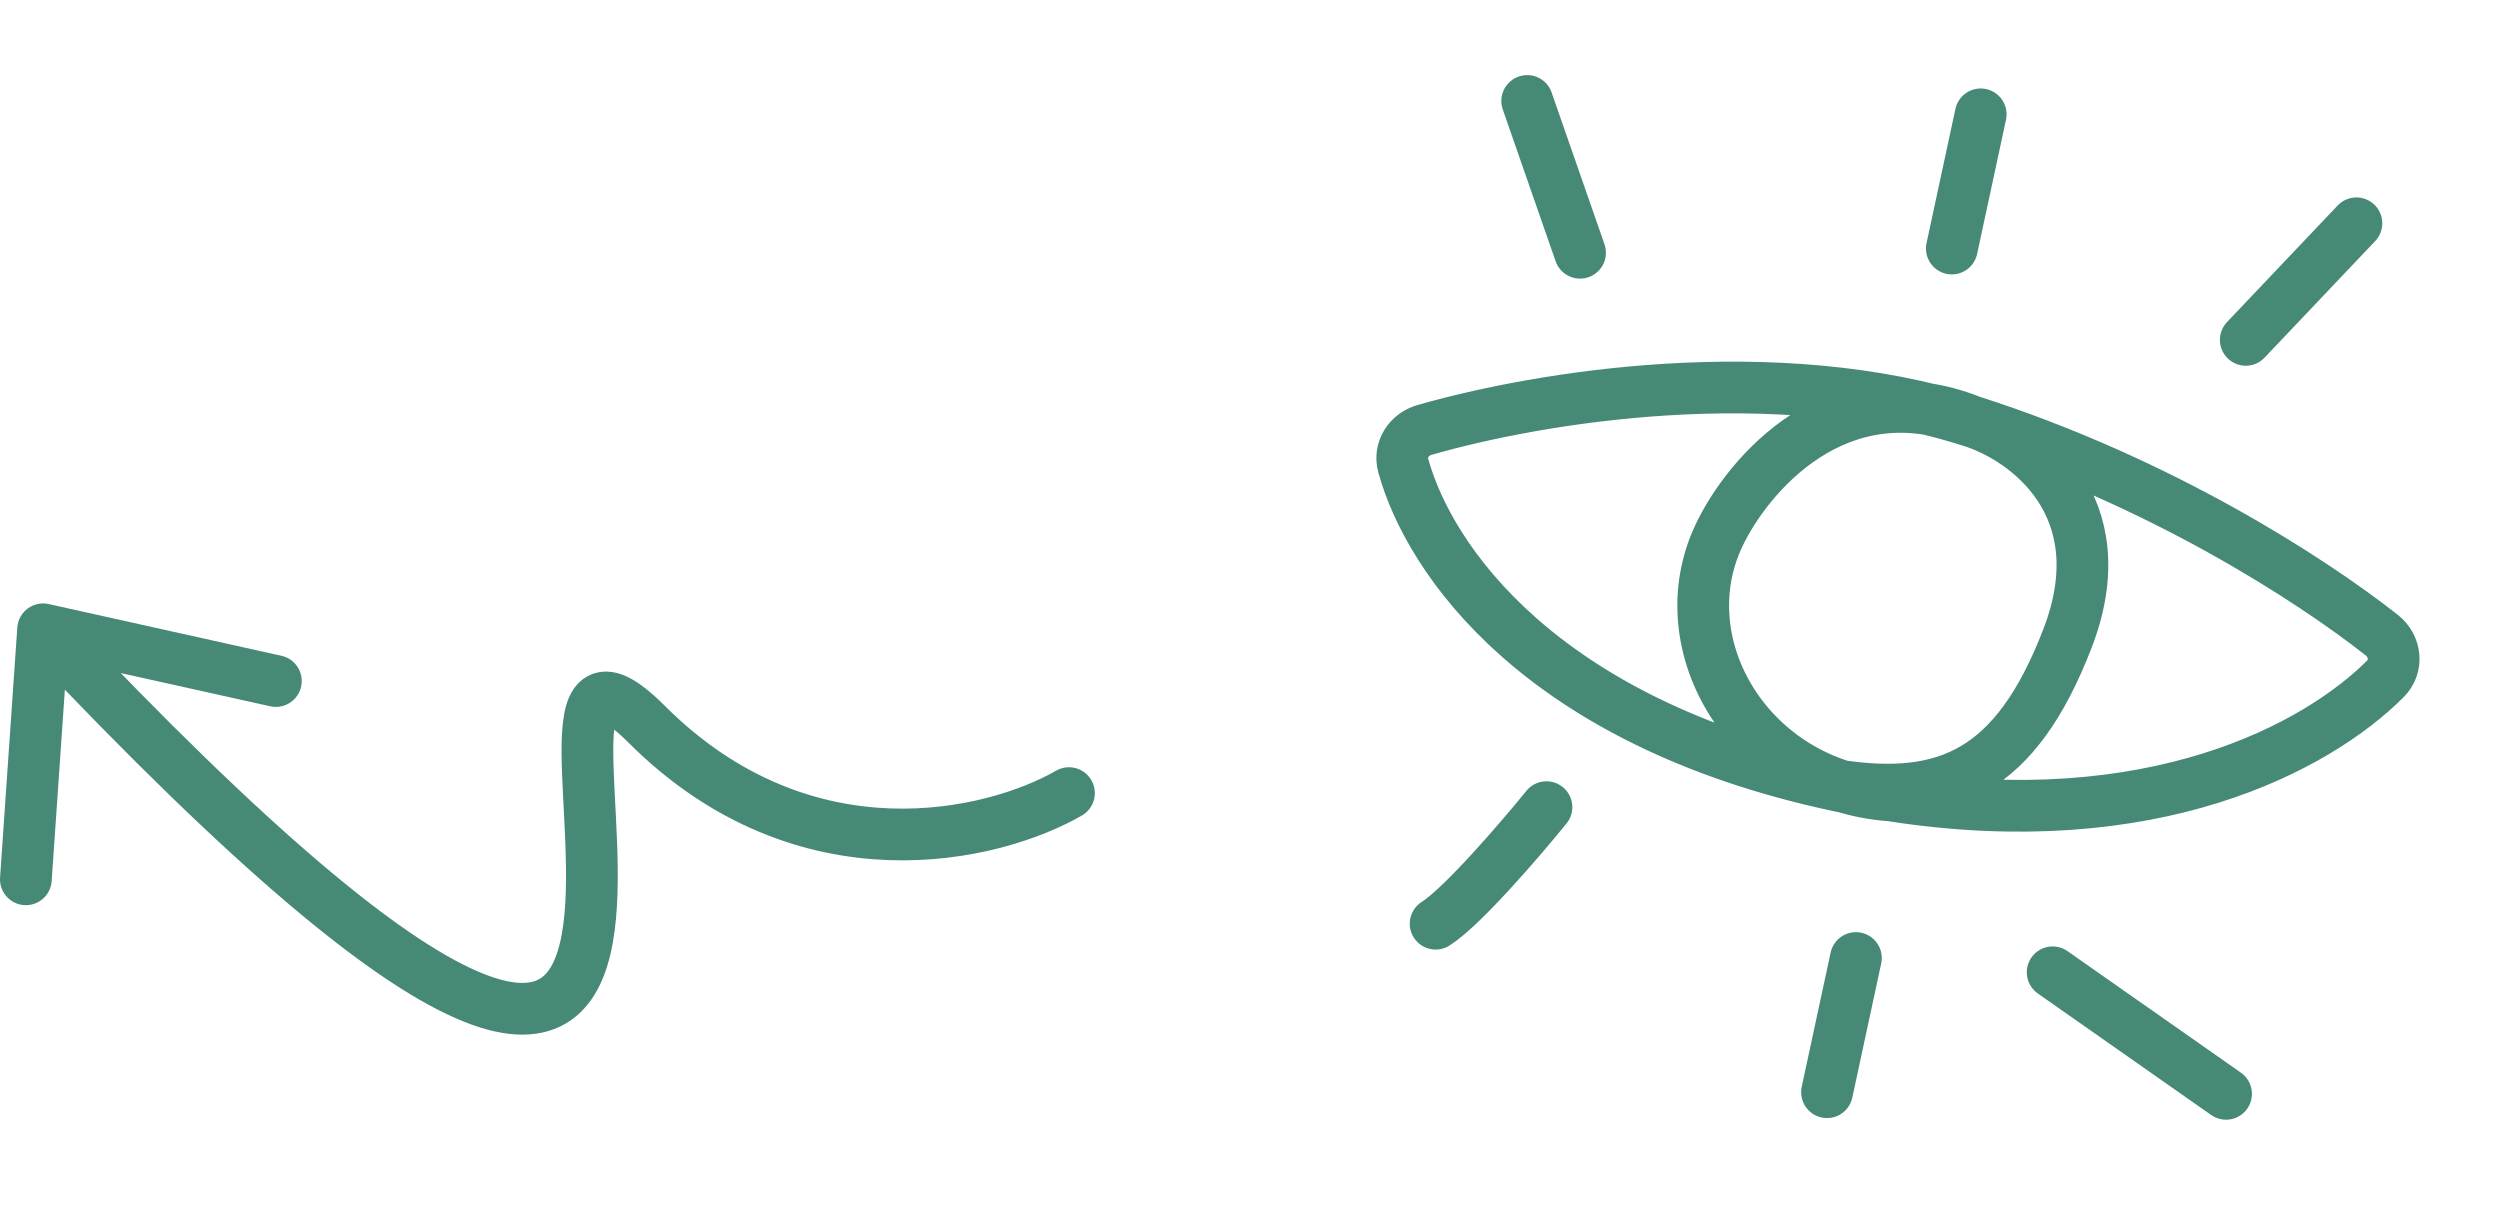 <?xml version="1.0" encoding="UTF-8"?> <svg xmlns="http://www.w3.org/2000/svg" width="145" height="70" viewBox="0 0 145 70" fill="none"><path d="M114.344 24.433C102.929 20.774 89.319 23.014 82.617 24.938C81.708 25.199 81.139 26.092 81.389 27.004C82.892 32.47 89.35 41.855 106.504 45.547M114.344 24.433C125.262 27.932 134.005 33.582 138.141 36.836C138.956 37.476 139.082 38.644 138.349 39.377C134.382 43.342 124.852 48.507 109.672 46.137M114.344 24.433C106.593 21.353 101.353 27.564 99.703 31.054C96.656 37.467 101.519 45.544 109.672 46.137M114.344 24.433C117.447 25.402 122.904 29.28 119.913 37.033C116.921 44.787 112.906 46.538 106.504 45.547M106.504 45.547C107.586 45.78 108.642 45.976 109.672 46.137M88.577 5.856L91.643 14.66M114.881 6.632L113.206 14.415M136.672 12.951L130.255 19.713M83.266 53.575C84.809 52.604 88.195 48.664 89.695 46.815M105.967 63.348L107.643 55.565M119.053 56.393L129.111 63.443" stroke="#468977" stroke-width="3" stroke-linecap="round" stroke-linejoin="round"></path><path d="M62 46C57.667 48.5 46.7 51.2 37.5 42C26 30.5 51.5 88.5 2.5 36.5M2.5 36.5L1.5 51M2.5 36.5L16 39.5" stroke="#468977" stroke-width="3" stroke-linecap="round" stroke-linejoin="round"></path></svg> 